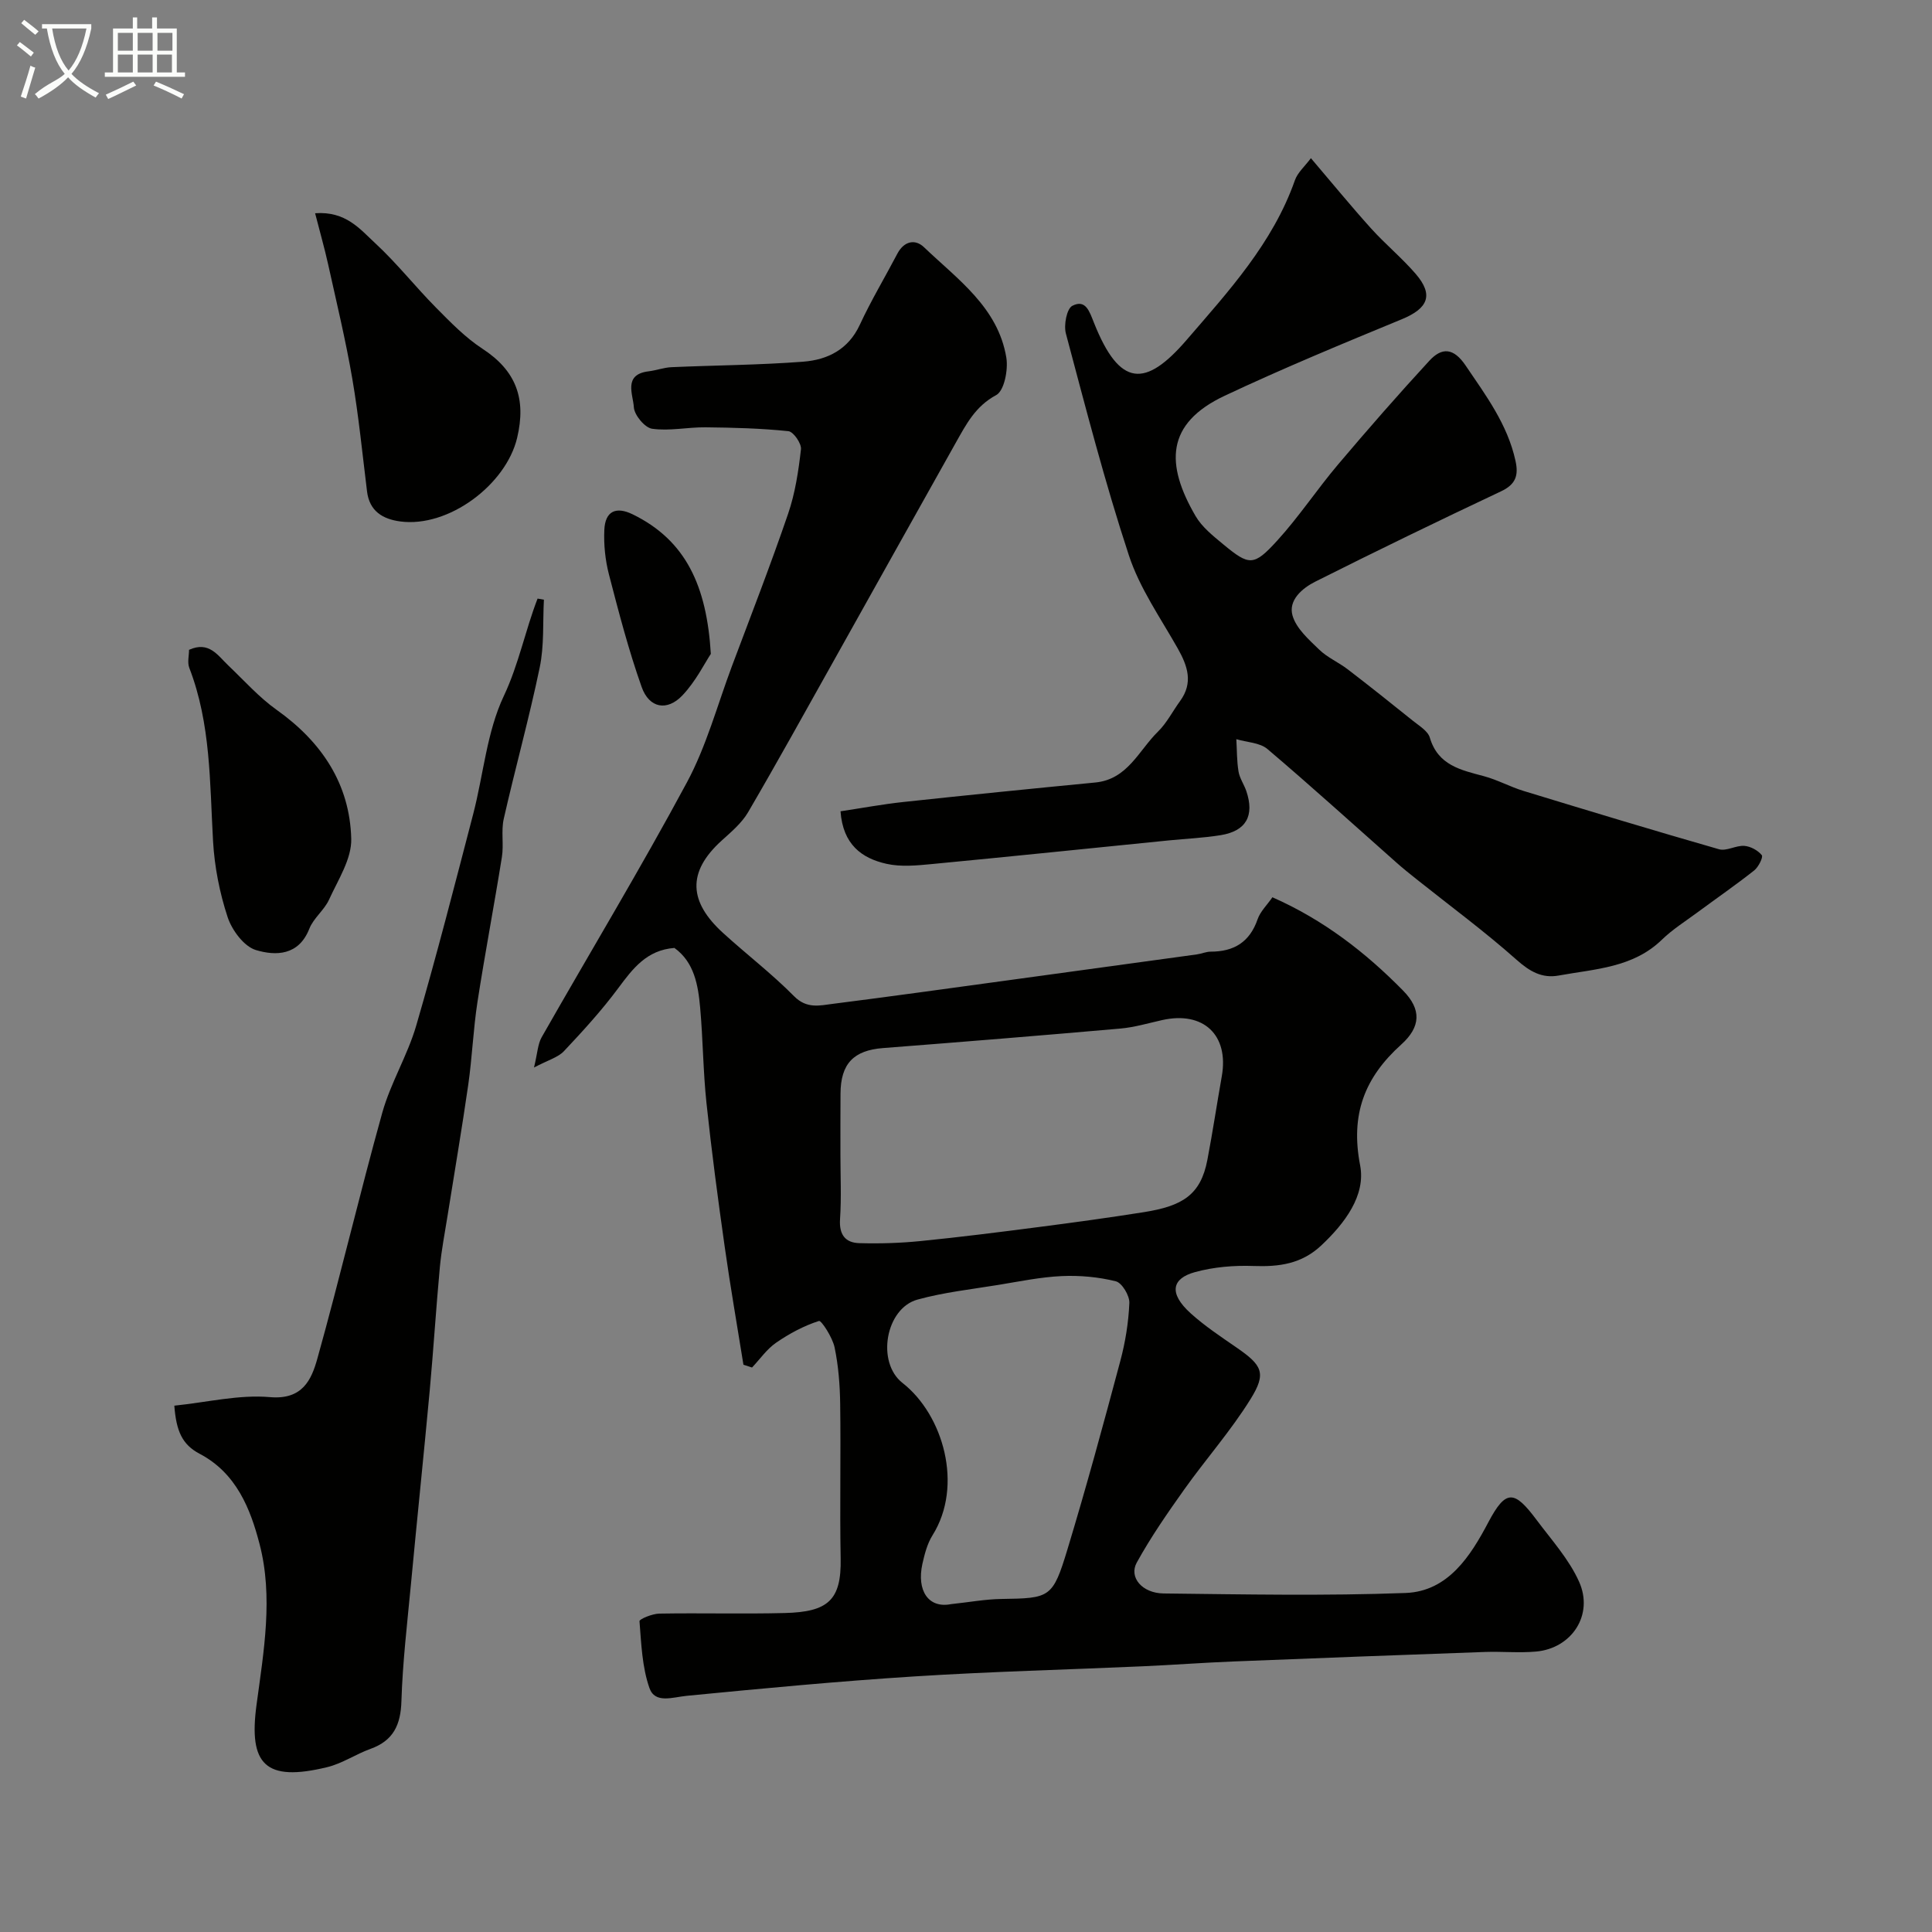 <svg enable-background="new 0 0 400 400" viewBox="0 0 400 400" xmlns="http://www.w3.org/2000/svg"><rect x="0" y="0" width="400" height="400" fill="#808080" stroke="none"/><path d="m6.4 11.7c-1-.8-1.9-1.6-2.9-2.3l.6-.7c.9.7 1.9 1.4 2.9 2.2zm-2.1 8.3c.7-2.1 1.4-4.2 2-6.4.2.1.6.3 1 .4-.7 2.3-1.3 4.4-1.9 6.4zm3-12.8c-1.1-.9-2.1-1.7-2.9-2.4l.6-.7c1 .8 2 1.5 3 2.4zm1.4-1.3v-.9h10.2v.9c-.9 4.2-2.3 7.3-4.1 9.4 1.3 1.4 3.2 2.7 5.7 4-.2.2-.4.5-.7.9-2.5-1.4-4.4-2.7-5.7-4.2-1.4 1.5-3.5 3-6.1 4.4 0 0 0 0-.1-.1-.3-.4-.5-.7-.7-.8 2.7-2.3 4.7-2.8 6.2-4.2-1.8-2.2-3-5.3-3.7-9.4zm9.2 0h-7.1c.6 3.8 1.7 6.7 3.4 8.7 1.7-2 2.9-4.8 3.7-8.7z" fill="#fbfcfa"/><path d="m31.6 3.6h.9v2.3h4.1v9.1h1.7v.9h-16.6v-.9h1.7v-9.1h4.1v-2.3h.9v2.3h3.1v-2.3zm-4 13.3.6.8c-1.9.9-3.8 1.9-5.8 2.8-.2-.3-.3-.6-.5-.9 2-.9 3.9-1.8 5.7-2.7zm-3.2-10.1v3.7h3.1v-3.7zm0 4.5v3.7h3.1v-3.7zm4.1-4.5v3.7h3.1v-3.7zm0 4.5v3.7h3.1v-3.7zm9.1 9.1c-2.1-1.1-4.1-2-5.8-2.7l.5-.8c2.2.9 4.1 1.8 5.8 2.6zm-1.9-13.6h-3.1v3.7h3.1zm-3.2 4.5v3.7h3.1v-3.7z" fill="#fbfcfa"/><g fill="#010100"><path d="m110.56 221.02c.73-3.01.78-4.85 1.58-6.26 10.01-17.59 20.48-34.92 30.06-52.74 4.05-7.52 6.31-16.01 9.33-24.08 3.94-10.5 8.01-20.96 11.64-31.57 1.46-4.26 2.15-8.85 2.66-13.35.14-1.19-1.56-3.64-2.6-3.75-5.69-.59-11.43-.74-17.15-.8-3.69-.04-7.46.81-11.06.3-1.52-.21-3.7-2.84-3.79-4.47-.14-2.59-2.27-6.77 3.04-7.42 1.6-.19 3.17-.79 4.77-.86 9.1-.4 18.22-.44 27.29-1.14 5-.39 9.31-2.51 11.68-7.63 2.33-5.03 5.2-9.81 7.78-14.73 1.37-2.6 3.67-3.1 5.51-1.34 6.95 6.65 15.33 12.46 17.05 22.86.41 2.51-.43 6.86-2.1 7.76-4.31 2.31-6.21 6.05-8.34 9.82-8.48 15.08-16.89 30.2-25.35 45.29-5.85 10.44-11.64 20.92-17.68 31.26-1.31 2.23-3.45 4.04-5.41 5.81-7.37 6.64-6.76 12.8.2 19.15 4.86 4.44 10.13 8.46 14.74 13.13 2.62 2.65 5.3 1.92 8.05 1.57 12-1.52 23.97-3.2 35.95-4.83 13.13-1.79 26.26-3.59 39.38-5.4.96-.13 1.91-.57 2.87-.57 4.8 0 8.08-1.97 9.71-6.7.56-1.62 1.96-2.95 3.07-4.56 10.58 4.67 19.29 11.42 27.07 19.34 3.82 3.89 3.66 7.49-.4 11.15-7.59 6.84-10.55 14.46-8.51 25.01 1.2 6.21-3.16 12-8.05 16.59-4.08 3.83-8.72 4.44-14 4.25-4.04-.15-8.27.2-12.15 1.27-4.67 1.28-5.6 4.28-.85 8.56 2.9 2.61 6.2 4.8 9.43 7.03 5.35 3.69 6.29 5.29 2.93 10.7-4.06 6.55-9.24 12.4-13.72 18.7-3.49 4.91-6.94 9.89-9.84 15.15-1.67 3.03 1.1 6.34 5.58 6.39 16.69.19 33.41.52 50.08-.1 8.84-.33 13.48-7.72 17.13-14.63 3.67-6.96 5.42-6.61 10-.49 3.1 4.15 6.71 8.14 8.79 12.78 3.08 6.87-1.51 13.81-8.92 14.47-3.5.31-7.04-.04-10.56.08-17.37.62-34.74 1.27-52.1 1.97-6.27.25-12.53.72-18.8 1-15.72.7-31.46 1.09-47.16 2.09-15.76 1-31.48 2.49-47.2 4.02-2.96.29-6.57 1.68-7.73-1.61-1.52-4.34-1.69-9.18-2.06-13.84-.03-.44 2.66-1.55 4.1-1.57 8.66-.15 17.33.1 25.99-.12 8.93-.23 11.72-2.64 11.56-11.27-.2-10.66.05-21.33-.1-31.99-.05-3.93-.36-7.92-1.16-11.75-.43-2.06-2.75-5.62-3.23-5.46-3.13 1-6.14 2.62-8.87 4.5-1.93 1.33-3.34 3.4-4.99 5.14-.59-.19-1.18-.39-1.78-.58-1.3-8.14-2.73-16.27-3.88-24.44-1.4-9.89-2.72-19.79-3.77-29.72-.7-6.56-.72-13.18-1.31-19.76-.42-4.73-1.25-9.44-5.33-12.37-5.75.44-8.62 4.28-11.63 8.33-3.42 4.61-7.32 8.88-11.26 13.06-1.23 1.29-3.27 1.83-6.18 3.37zm63.44 17.91c0 4.5.22 9.01-.08 13.49-.21 3.18 1.08 4.88 3.98 4.96 4.22.12 8.47-.01 12.67-.43 8.14-.81 16.26-1.84 24.37-2.89 7.29-.94 14.58-1.94 21.85-3.09 8.02-1.27 11.79-3.56 13.18-10.81 1.1-5.76 1.97-11.57 2.99-17.34 1.51-8.54-3.81-13.54-12.36-11.62-2.86.64-5.71 1.49-8.61 1.75-16.38 1.44-32.77 2.77-49.16 4.04-6.08.47-8.79 3.22-8.81 9.46-.03 4.15-.02 8.31-.02 12.48zm22.89 93.19c3.85-.41 7.11-1.02 10.38-1.07 10.15-.15 10.68-.19 13.74-10.29 3.91-12.9 7.45-25.92 10.93-38.95 1.05-3.92 1.71-8.01 1.88-12.05.06-1.52-1.52-4.16-2.8-4.48-3.61-.9-7.47-1.25-11.2-1.08-4.38.2-8.74 1.11-13.09 1.82-5.62.92-11.33 1.54-16.79 3.05-6.59 1.83-8.55 12.98-3.08 17.26 8.42 6.58 12.66 21.24 6.21 31.53-1.09 1.74-1.64 3.89-2.1 5.93-1.21 5.55 1.26 9.25 5.92 8.33z"/><path d="m174.02 167.97c4.42-.66 8.72-1.47 13.05-1.93 13.22-1.42 26.45-2.75 39.69-4.03 6.7-.64 9-6.63 12.98-10.53 1.83-1.79 3.04-4.22 4.58-6.33 2.76-3.78 1.58-7.25-.48-10.9-3.58-6.33-7.89-12.48-10.12-19.28-4.97-15.1-8.94-30.54-13.04-45.92-.47-1.76.18-5.15 1.34-5.74 2.77-1.41 3.53 1.16 4.48 3.53 5.34 13.41 10.67 13.4 19.16 3.56 8.66-10.05 17.88-20.08 22.44-33.09.56-1.59 2.04-2.86 3.31-4.56 4.33 5.08 8.28 9.91 12.46 14.55 2.94 3.26 6.38 6.09 9.24 9.41 3.76 4.37 2.56 7.14-2.87 9.38-12.3 5.07-24.61 10.17-36.65 15.83-12.3 5.78-12.28 14.23-6.07 24.91 1.33 2.29 3.62 4.11 5.72 5.85 5.4 4.47 6.32 4.6 11.2-.76 4.51-4.95 8.24-10.61 12.57-15.73 6.17-7.29 12.46-14.49 18.93-21.51 2.6-2.82 5.02-2.68 7.51 1.01 4.21 6.22 8.67 12.18 10.32 19.73.66 3.01.05 4.87-2.99 6.3-12.89 6.08-25.72 12.3-38.46 18.7-2.67 1.34-5.65 3.84-4.71 7.05.78 2.67 3.37 4.95 5.52 7.03 1.7 1.65 4.03 2.63 5.93 4.1 4.54 3.48 9.02 7.05 13.48 10.64 1.29 1.04 3.08 2.09 3.49 3.48 1.7 5.75 6.43 6.7 11.2 7.98 2.8.75 5.41 2.2 8.19 3.05 13.47 4.11 26.95 8.2 40.49 12.08 1.55.44 3.51-.83 5.24-.7 1.29.1 2.81.93 3.61 1.92.33.41-.69 2.47-1.58 3.17-3.81 3.01-7.82 5.78-11.73 8.67-2.49 1.84-5.16 3.52-7.37 5.66-6 5.83-13.86 6.05-21.34 7.42-3.49.64-6.03-.84-8.77-3.27-6.6-5.87-13.75-11.13-20.67-16.65-1.41-1.12-2.82-2.25-4.16-3.44-8.89-7.87-17.68-15.85-26.73-23.53-1.58-1.34-4.27-1.39-6.44-2.04.13 2.23.09 4.49.45 6.68.23 1.41 1.15 2.69 1.62 4.07 1.72 5.1-.03 8.26-5.3 9.12-3.56.58-7.19.73-10.78 1.09-16.33 1.64-32.65 3.33-48.98 4.89-3.14.3-6.46.63-9.46-.05-5.08-1.14-9-3.97-9.5-10.87z"/><path d="m36.09 291.03c6.81-.7 13.4-2.33 19.8-1.77 6.76.59 8.6-3.62 9.82-7.99 4.72-16.89 8.72-33.98 13.43-50.87 1.73-6.2 5.24-11.89 7.04-18.08 4.23-14.51 7.98-29.16 11.79-43.78 2.13-8.18 2.81-16.99 6.35-24.47 3.08-6.52 4.42-13.53 6.98-20.14.44.08.88.15 1.31.23-.25 4.69.08 9.49-.87 14.04-2.18 10.5-5.07 20.85-7.44 31.31-.58 2.54.03 5.34-.39 7.94-1.6 10.02-3.51 19.99-5.06 30.02-.87 5.66-1.09 11.42-1.9 17.09-1.3 9.05-2.85 18.07-4.28 27.1-.56 3.55-1.26 7.09-1.6 10.66-.79 8.52-1.32 17.06-2.1 25.57-1.24 13.41-2.64 26.8-3.9 40.21-.76 8.02-1.71 16.05-1.96 24.1-.15 4.92-1.66 8.17-6.39 9.88-3.06 1.1-5.87 3.04-8.98 3.79-12.86 3.13-16.29-.59-14.63-12.89 1.5-11.12 3.49-22.38.62-33.34-1.88-7.23-4.78-14.64-12.38-18.64-3.65-1.92-4.85-4.71-5.26-9.97z"/><path d="m65.24 44.15c6.37-.47 9.32 3.32 12.43 6.19 4.48 4.14 8.29 8.99 12.59 13.34 3.01 3.04 6.07 6.2 9.62 8.52 6.98 4.55 9.11 10.35 7.19 18.44-2.3 9.72-14.2 18.65-24.2 17.32-3.61-.48-6.38-2.11-6.88-6.22-.96-7.79-1.73-15.61-3.05-23.33-1.37-7.99-3.28-15.88-5.03-23.8-.73-3.28-1.66-6.51-2.67-10.46z"/><path d="m39.14 134.54c4.14-1.87 5.92 1.14 8.14 3.25 3.28 3.12 6.34 6.58 10 9.18 9.3 6.61 15.15 15.33 15.44 26.69.11 4.17-2.73 8.5-4.59 12.59-.99 2.18-3.22 3.83-4.09 6.04-2.19 5.58-6.95 5.64-11.05 4.41-2.47-.74-4.96-4.1-5.86-6.81-1.66-5.04-2.72-10.43-3.02-15.74-.69-12.11-.44-24.29-4.92-35.88-.43-1.13-.05-2.56-.05-3.73z"/><path d="m147.17 135.38c-1.25 1.88-3.11 5.67-5.88 8.59-3.18 3.35-6.89 2.65-8.44-1.73-2.7-7.61-4.74-15.46-6.77-23.29-.77-2.97-1.1-6.17-.96-9.24.17-3.86 2.38-4.92 5.85-3.23 11.08 5.4 15.36 14.91 16.2 28.9z"/></g></svg>